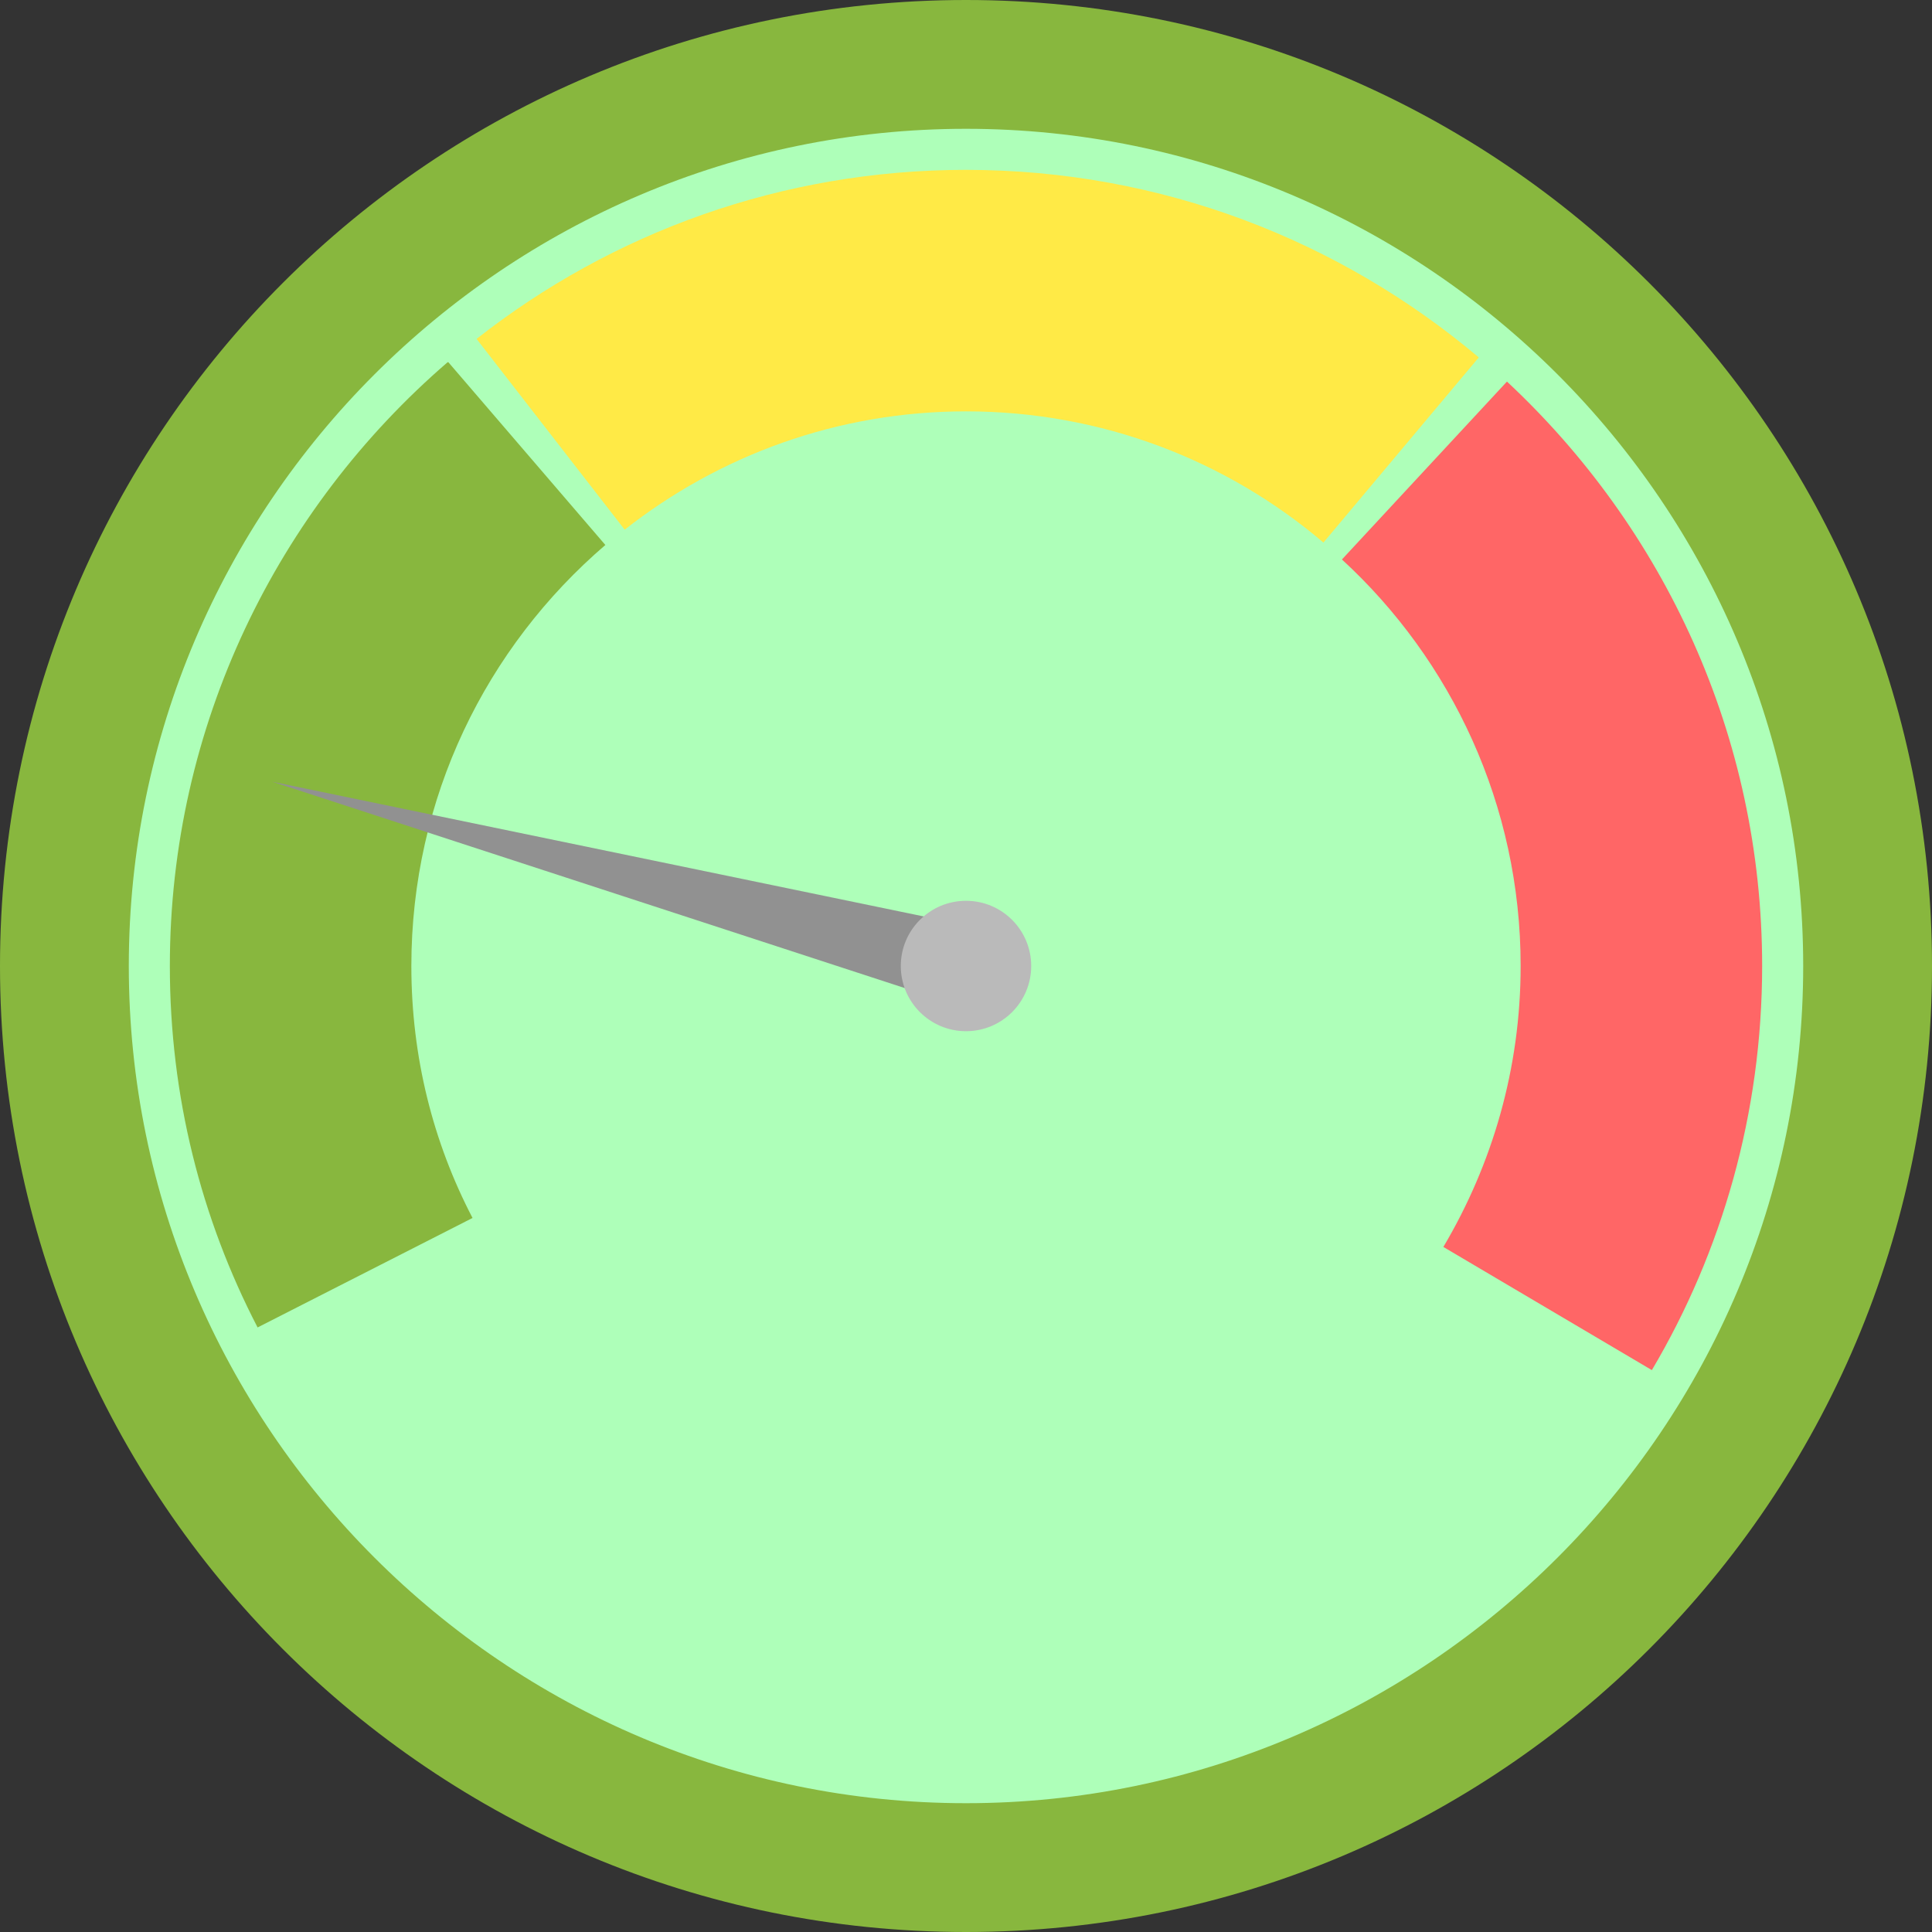 <svg xmlns="http://www.w3.org/2000/svg" id="Capa_1" data-name="Capa 1" viewBox="0 0 24 24"><rect x="0" y="0" width="24" height="24" fill="#333333" stroke="none"/><defs><style>      .cls-1 {        fill: #f66;      }      .cls-1, .cls-2, .cls-3, .cls-4, .cls-5, .cls-6, .cls-7 {        stroke-width: 0px;      }      .cls-2 {        fill: #919191;      }      .cls-3 {        fill: #bababa;      }      .cls-4 {        fill: #88b73e;      }      .cls-5 {        fill: #3a6600;      }      .cls-6 {        fill: #ffea46;      }      .cls-7 {        fill: #aeffb9;      }    </style></defs><g><circle class="cls-7" cx="12" cy="12" r="11.2"></circle><path class="cls-4" d="M12,1.6c5.73,0,10.4,4.67,10.4,10.4s-4.67,10.4-10.4,10.4S1.6,17.73,1.6,12,6.27,1.6,12,1.6M12,0C5.37,0,0,5.37,0,12s5.37,12,12,12,12-5.37,12-12S18.63,0,12,0h0Z"></path></g><path class="cls-4" d="M7.52,6.77l-1.95-2.27h-.01c-2.11,1.82-3.45,4.51-3.45,7.5,0,1.62.39,3.14,1.09,4.49l2.67-1.36c-.49-.94-.76-2-.76-3.13,0-2.09.93-3.96,2.41-5.23Z"></path><path class="cls-1" d="M18.72,4.74l-2.05,2.21c1.36,1.25,2.22,3.05,2.22,5.05,0,1.27-.35,2.46-.96,3.49l2.59,1.53c.87-1.47,1.37-3.19,1.37-5.02,0-2.86-1.22-5.44-3.17-7.26Z"></path><path class="cls-6" d="M12,2.11c-2.29,0-4.4.78-6.08,2.1l1.84,2.37c1.17-.92,2.64-1.47,4.24-1.47,1.69,0,3.24.61,4.44,1.63l1.93-2.3c-1.72-1.45-3.94-2.33-6.37-2.33Z"></path><g><line class="cls-5" x1="12" y1="12" x2="3.38" y2="9.71"></line><polygon class="cls-2" points="11.87 12.48 3.38 9.71 12.13 11.52 11.87 12.48 11.87 12.48"></polygon></g><circle class="cls-3" cx="12" cy="12" r=".81"></circle></svg>